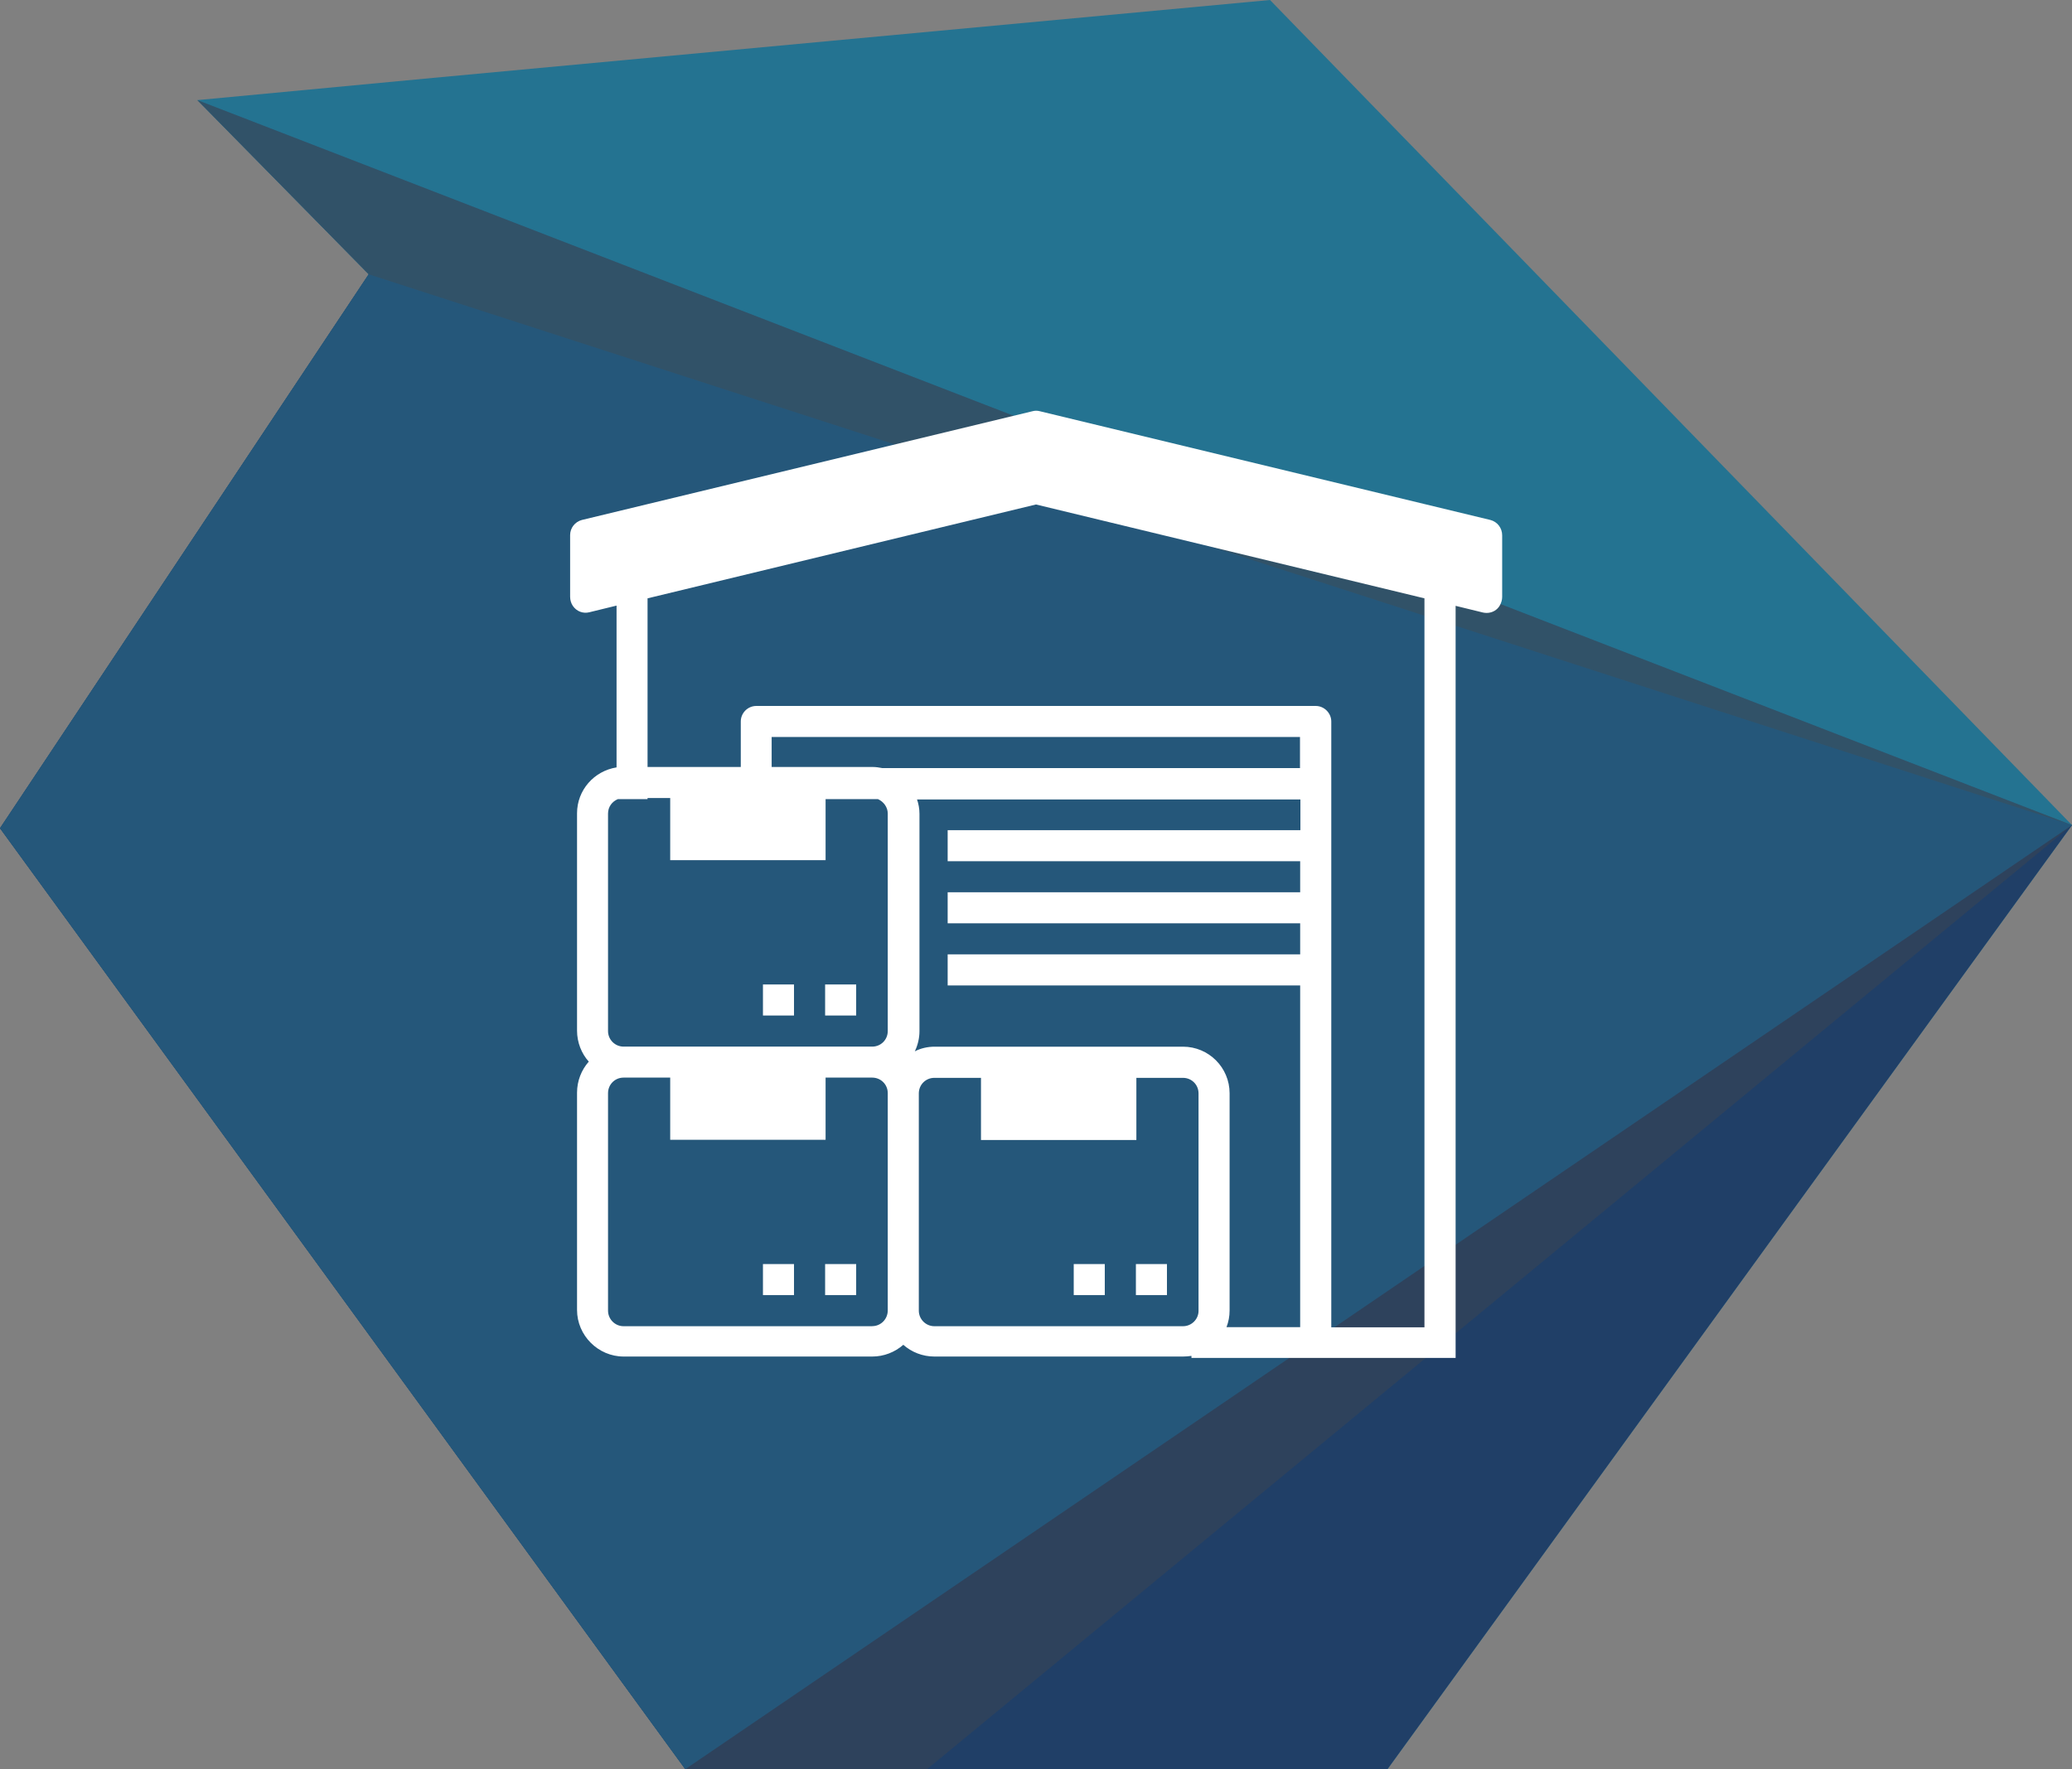 <?xml version="1.0" encoding="UTF-8"?>
<svg xmlns="http://www.w3.org/2000/svg" version="1.1" viewBox="0 0 347.62 296.9">
  <rect x="0" y="0" width="347.62" height="296.9" fill="#808080" stroke="none"/>
  <defs>
    <style>
      .cls-1 {
        fill: #fff;
      }

      .cls-2 {
        fill: #247391;
      }

      .cls-3 {
        fill: #203f67;
      }

      .cls-4 {
        fill: #25577a;
      }

      .cls-5 {
        fill: #494949;
        isolation: isolate;
        opacity: .35;
      }
    </style>
  </defs>
  <!-- Generator: Adobe Illustrator 28.7.1, SVG Export Plug-In . SVG Version: 1.2.0 Build 142)  -->
  <g>
    <g id="Capa_1">
      <g>
        <g>
          <polygon class="cls-2" points="232.77 296.9 347.62 138.47 213.07 0 72.66 13.07 72.66 13.07 33.11 16.8 61.86 46.03 0 138.99 114.97 296.9 232.77 296.9"/>
          <polygon class="cls-3" points="232.77 296.9 347.62 138.47 268.48 141.97 202.9 104.95 129.94 71.1 101.97 72.06 61.86 46.03 0 138.99 114.97 296.9 232.77 296.9"/>
          <polygon class="cls-5" points="114.97 296.9 155.53 296.9 347.62 138.47 105.84 262.23 114.97 296.9"/>
          <polygon class="cls-4" points="0 138.99 114.97 296.9 347.62 138.47 33.11 16.8 61.86 46.03 0 138.99"/>
          <polygon class="cls-5" points="347.62 138.47 33.11 16.8 61.86 46.03 347.62 138.47"/>
        </g>
        <g>
          <path class="cls-1" d="M250.05,87.26l-75.6-18.25c-.41-.11-.82-.11-1.23,0l-75.6,18.25c-1.15.3-1.97,1.34-1.97,2.53v10.35c0,.56.15,1.08.45,1.53.63.93,1.71,1.34,2.76,1.08l4.58-1.12v27.15c-3.76.6-6.63,3.8-6.63,7.71v36.46c0,1.97.74,3.84,1.97,5.21-1.23,1.38-1.97,3.24-1.97,5.21v36.46c0,4.28,3.54,7.82,7.82,7.82h41.71c1.97,0,3.8-.74,5.21-1.97,1.38,1.23,3.24,1.97,5.21,1.97h41.71c.48,0,.93-.04,1.42-.11v.34h44.32v-5.21h0v-121l4.58,1.12c.19.04.37.07.63.07.93,0,1.79-.48,2.23-1.3.22-.41.37-.89.37-1.38v-10.35c0-1.23-.82-2.27-1.97-2.57ZM102.01,136.53c0-1.12.67-2.01,1.64-2.42h4.99v-.19h3.8v10.43h26.07v-10.24h8.79c.93.41,1.64,1.34,1.64,2.42v36.5c0,1.45-1.15,2.61-2.61,2.61h-41.71c-1.42,0-2.61-1.15-2.61-2.61v-36.5h0ZM146.33,222.56h-41.71c-1.45,0-2.61-1.19-2.61-2.61v-36.5c0-1.45,1.15-2.61,2.61-2.61h7.82v10.43h26.07v-10.43h7.82c1.45,0,2.61,1.15,2.61,2.61v36.46c0,1.45-1.15,2.64-2.61,2.64ZM198.47,222.56h-41.71c-1.45,0-2.61-1.19-2.61-2.61v-36.46c0-1.45,1.15-2.61,2.61-2.61h7.82v10.43h26.07v-10.43h7.82c1.45,0,2.61,1.15,2.61,2.61v36.5c0,1.38-1.15,2.57-2.61,2.57ZM218.13,139.32h-59.14v5.21h59.14v5.21h-59.14v5.21h59.14v5.21h-59.14v5.21h59.14v57.35h-12.36c.34-.89.52-1.82.52-2.79v-36.46c0-4.32-3.5-7.82-7.82-7.82h-41.64c-1.19,0-2.35.26-3.35.78.48-1.01.78-2.16.78-3.39v-36.46c0-.86-.15-1.68-.41-2.42h64.32v5.14h-.04ZM218.13,128.9h-70.09c-.56-.11-1.12-.19-1.71-.19h-16.87v-5.03h88.64v5.21h.04ZM238.99,222.75h-15.64v-101.67c0-1.42-1.19-2.61-2.61-2.61h-93.85c-1.45,0-2.61,1.19-2.61,2.61v7.63h-15.64v-28.3l65.17-15.75,65.17,15.75v122.34Z"/>
          <rect class="cls-1" x="138.43" y="212.13" width="5.21" height="5.21"/>
          <rect class="cls-1" x="128" y="212.13" width="5.21" height="5.21"/>
          <rect class="cls-1" x="190.57" y="212.13" width="5.21" height="5.21"/>
          <rect class="cls-1" x="180.14" y="212.13" width="5.21" height="5.21"/>
          <rect class="cls-1" x="138.43" y="165.21" width="5.21" height="5.21"/>
          <rect class="cls-1" x="128" y="165.21" width="5.21" height="5.21"/>
        </g>
      </g>
    </g>
  </g>
</svg>